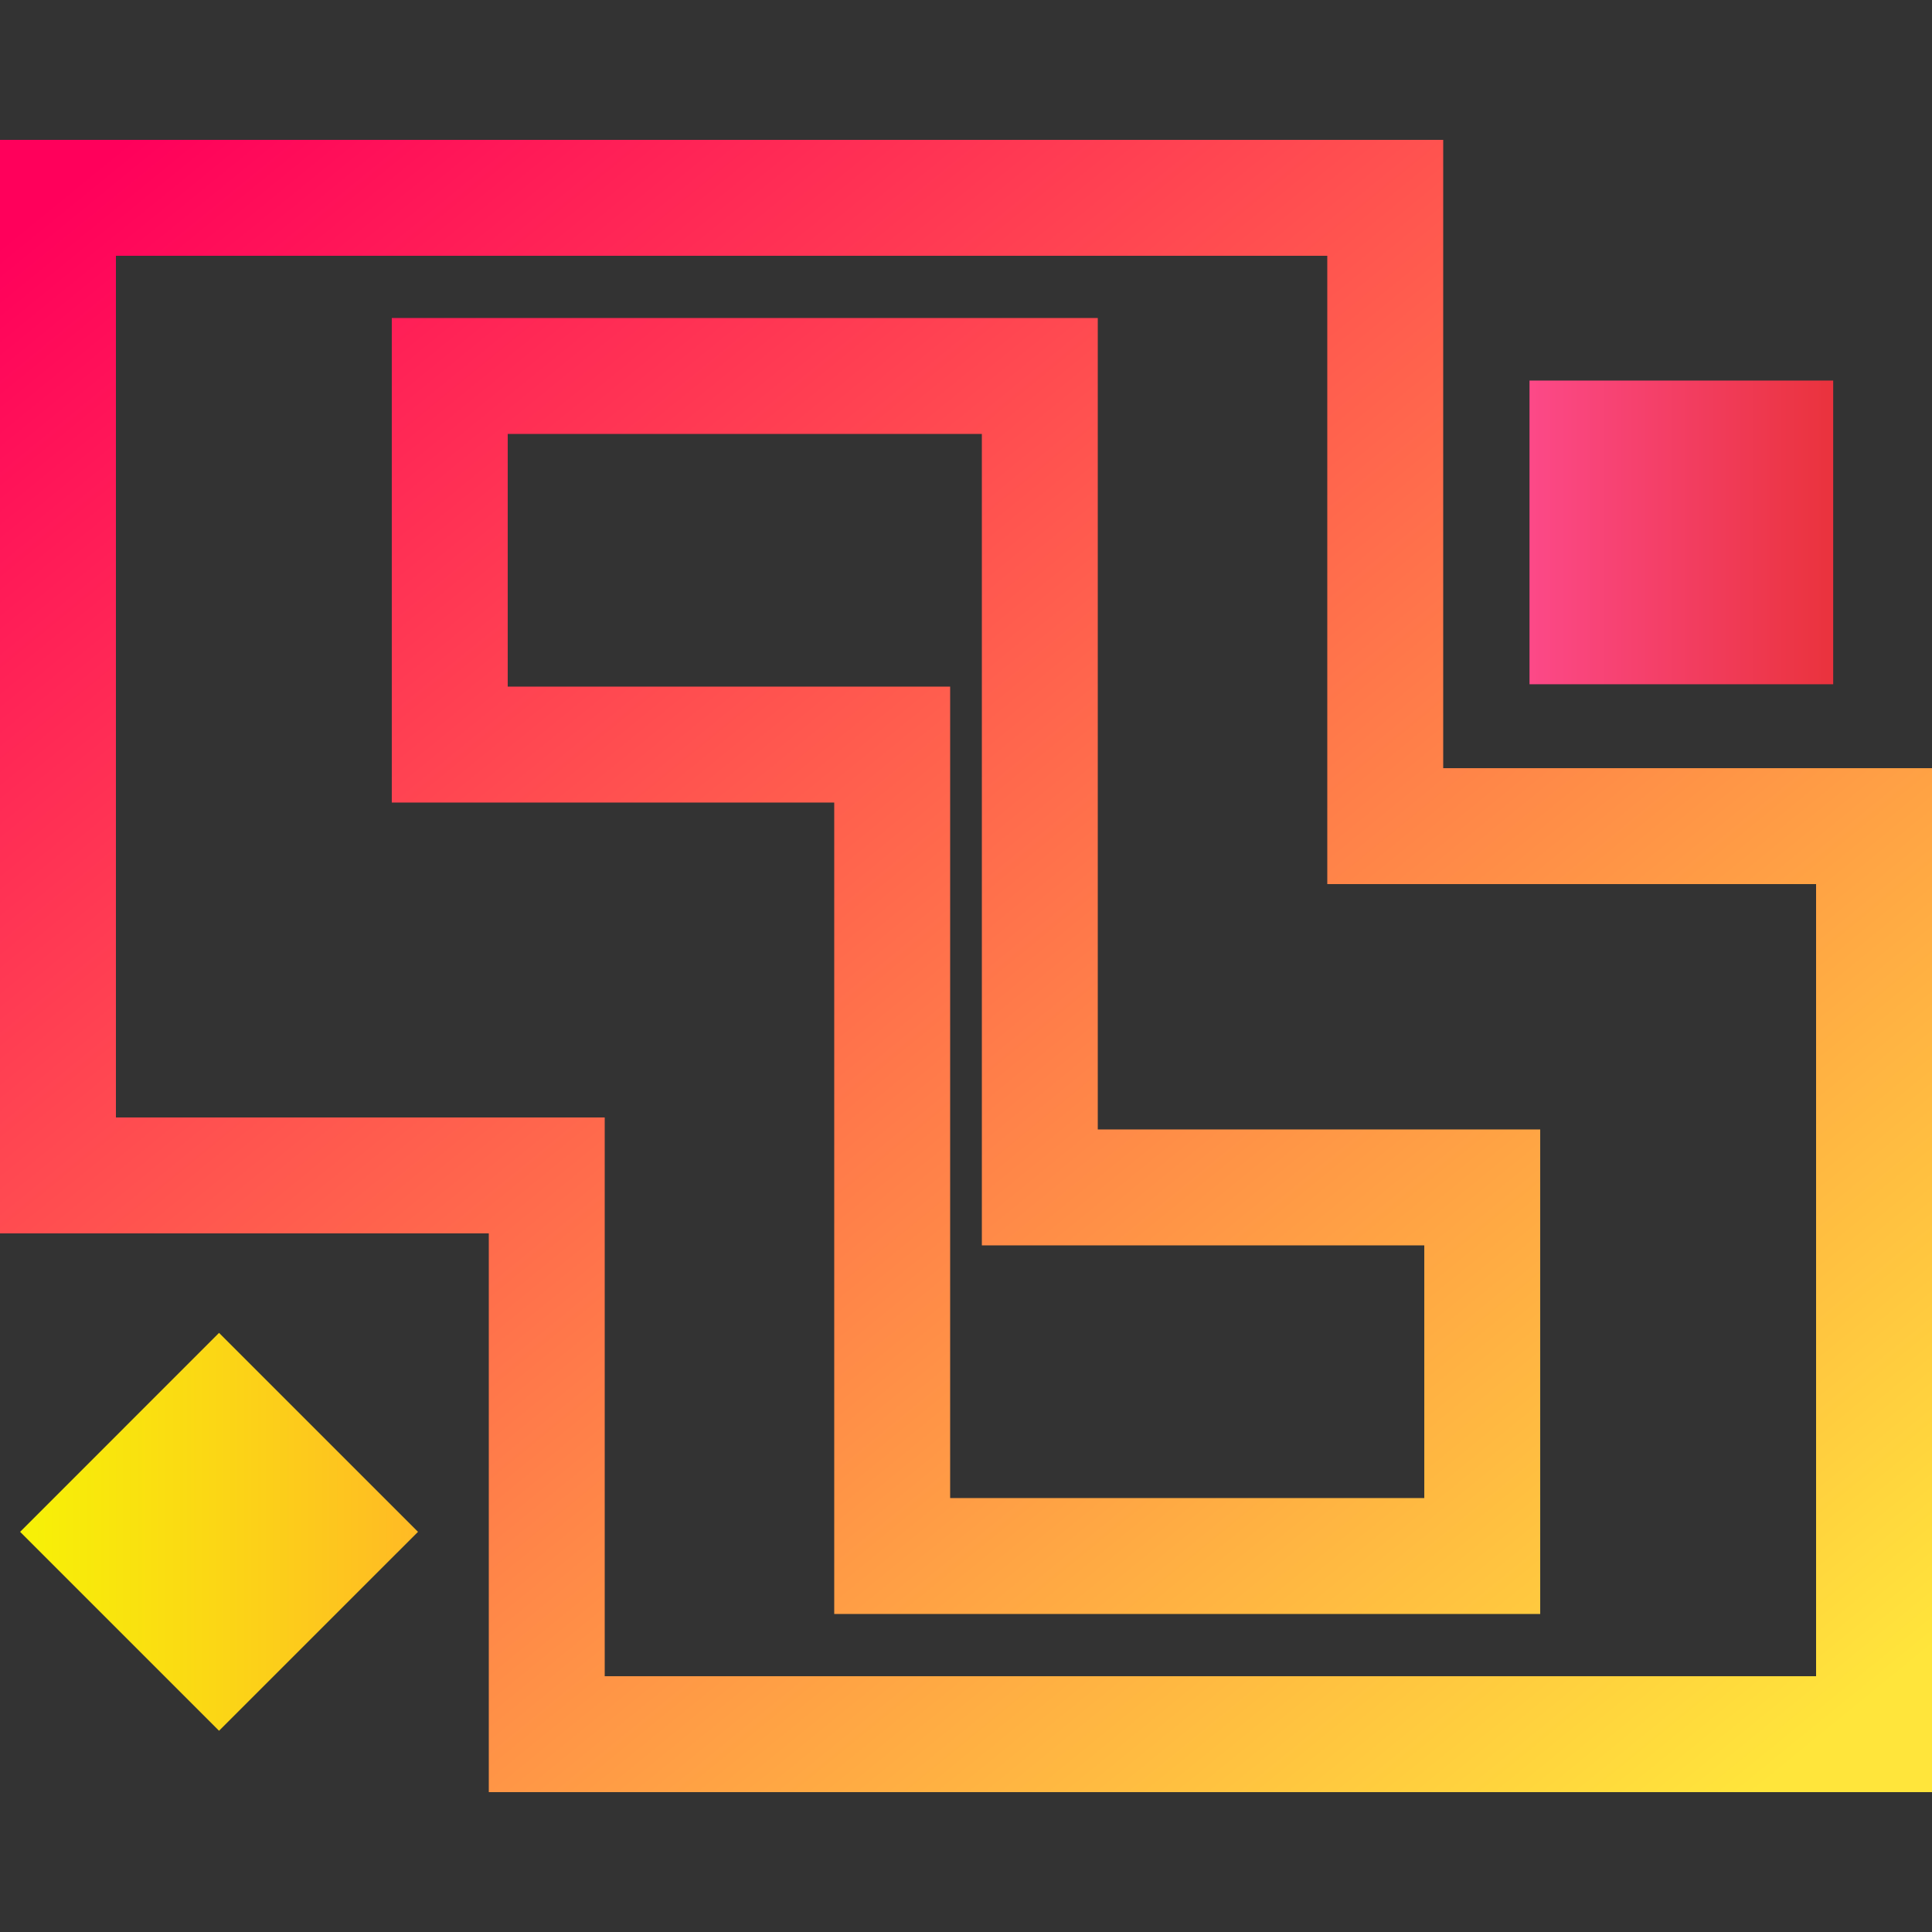 <?xml version="1.0" encoding="UTF-8" standalone="no"?><!-- Generator: Gravit.io --><svg xmlns="http://www.w3.org/2000/svg" xmlns:xlink="http://www.w3.org/1999/xlink" style="isolation:isolate" viewBox="0 0 48 48" width="48pt" height="48pt"><rect x="0" y="0" width="48" height="48" fill="#333333" stroke="none"/><linearGradient id="_lgradient_2" x1="0" y1="0.5" x2="1" y2="0.5" gradientTransform="matrix(9.885,0,0,9.885,0.5,33.115)" gradientUnits="userSpaceOnUse"><stop offset="0%" stop-opacity="1" style="stop-color:rgb(247,242,6)"/><stop offset="98.261%" stop-opacity="1" style="stop-color:rgb(255,187,36)"/></linearGradient><path d=" M 5.442 33.115 L 10.385 38.058 L 5.442 43 L 0.5 38.058 L 5.442 33.115 Z " fill="url(#_lgradient_2)"/><linearGradient id="_lgradient_3" x1="0" y1="0.5" x2="1" y2="0.5" gradientTransform="matrix(7.545,0,0,7.545,38,9.455)" gradientUnits="userSpaceOnUse"><stop offset="0%" stop-opacity="1" style="stop-color:rgb(252,73,136)"/><stop offset="98.261%" stop-opacity="1" style="stop-color:rgb(234,51,62)"/></linearGradient><path d=" M 38 9.455 L 45.545 9.455 L 45.545 17 L 38 17 L 38 9.455 Z " fill="url(#_lgradient_3)"/><linearGradient id="_lgradient_4" x1="0.95" y1="0.963" x2="0.025" y2="0.014" gradientTransform="matrix(48,0,0,41.05,0,3.475)" gradientUnits="userSpaceOnUse"><stop offset="0%" stop-opacity="1" style="stop-color:rgb(255,229,59)"/><stop offset="98.696%" stop-opacity="1" style="stop-color:rgb(255,0,91)"/></linearGradient><path d=" M 12.614 10.781 L 24.394 10.781 L 24.394 30.941 L 35.386 30.941 L 35.386 37.219 L 23.606 37.219 L 23.606 17.059 L 12.614 17.059 L 12.614 10.781 L 12.614 10.781 Z  M 9.734 7.901 L 27.274 7.901 L 27.274 28.061 L 38.266 28.061 L 38.266 40.099 L 20.726 40.099 L 20.726 19.939 L 9.734 19.939 L 9.734 7.901 L 9.734 7.901 Z  M 2.88 6.355 L 32.976 6.355 L 32.976 21.965 L 45.12 21.965 L 45.12 41.645 L 15.024 41.645 L 15.024 27.763 L 2.88 27.763 L 2.88 6.355 L 2.88 6.355 Z  M 0 3.475 L 35.856 3.475 L 35.856 19.085 L 48 19.085 L 48 44.525 L 12.144 44.525 L 12.144 30.643 L 0 30.643 L 0 3.475 L 0 3.475 Z " fill-rule="evenodd" fill="url(#_lgradient_4)"/></svg>